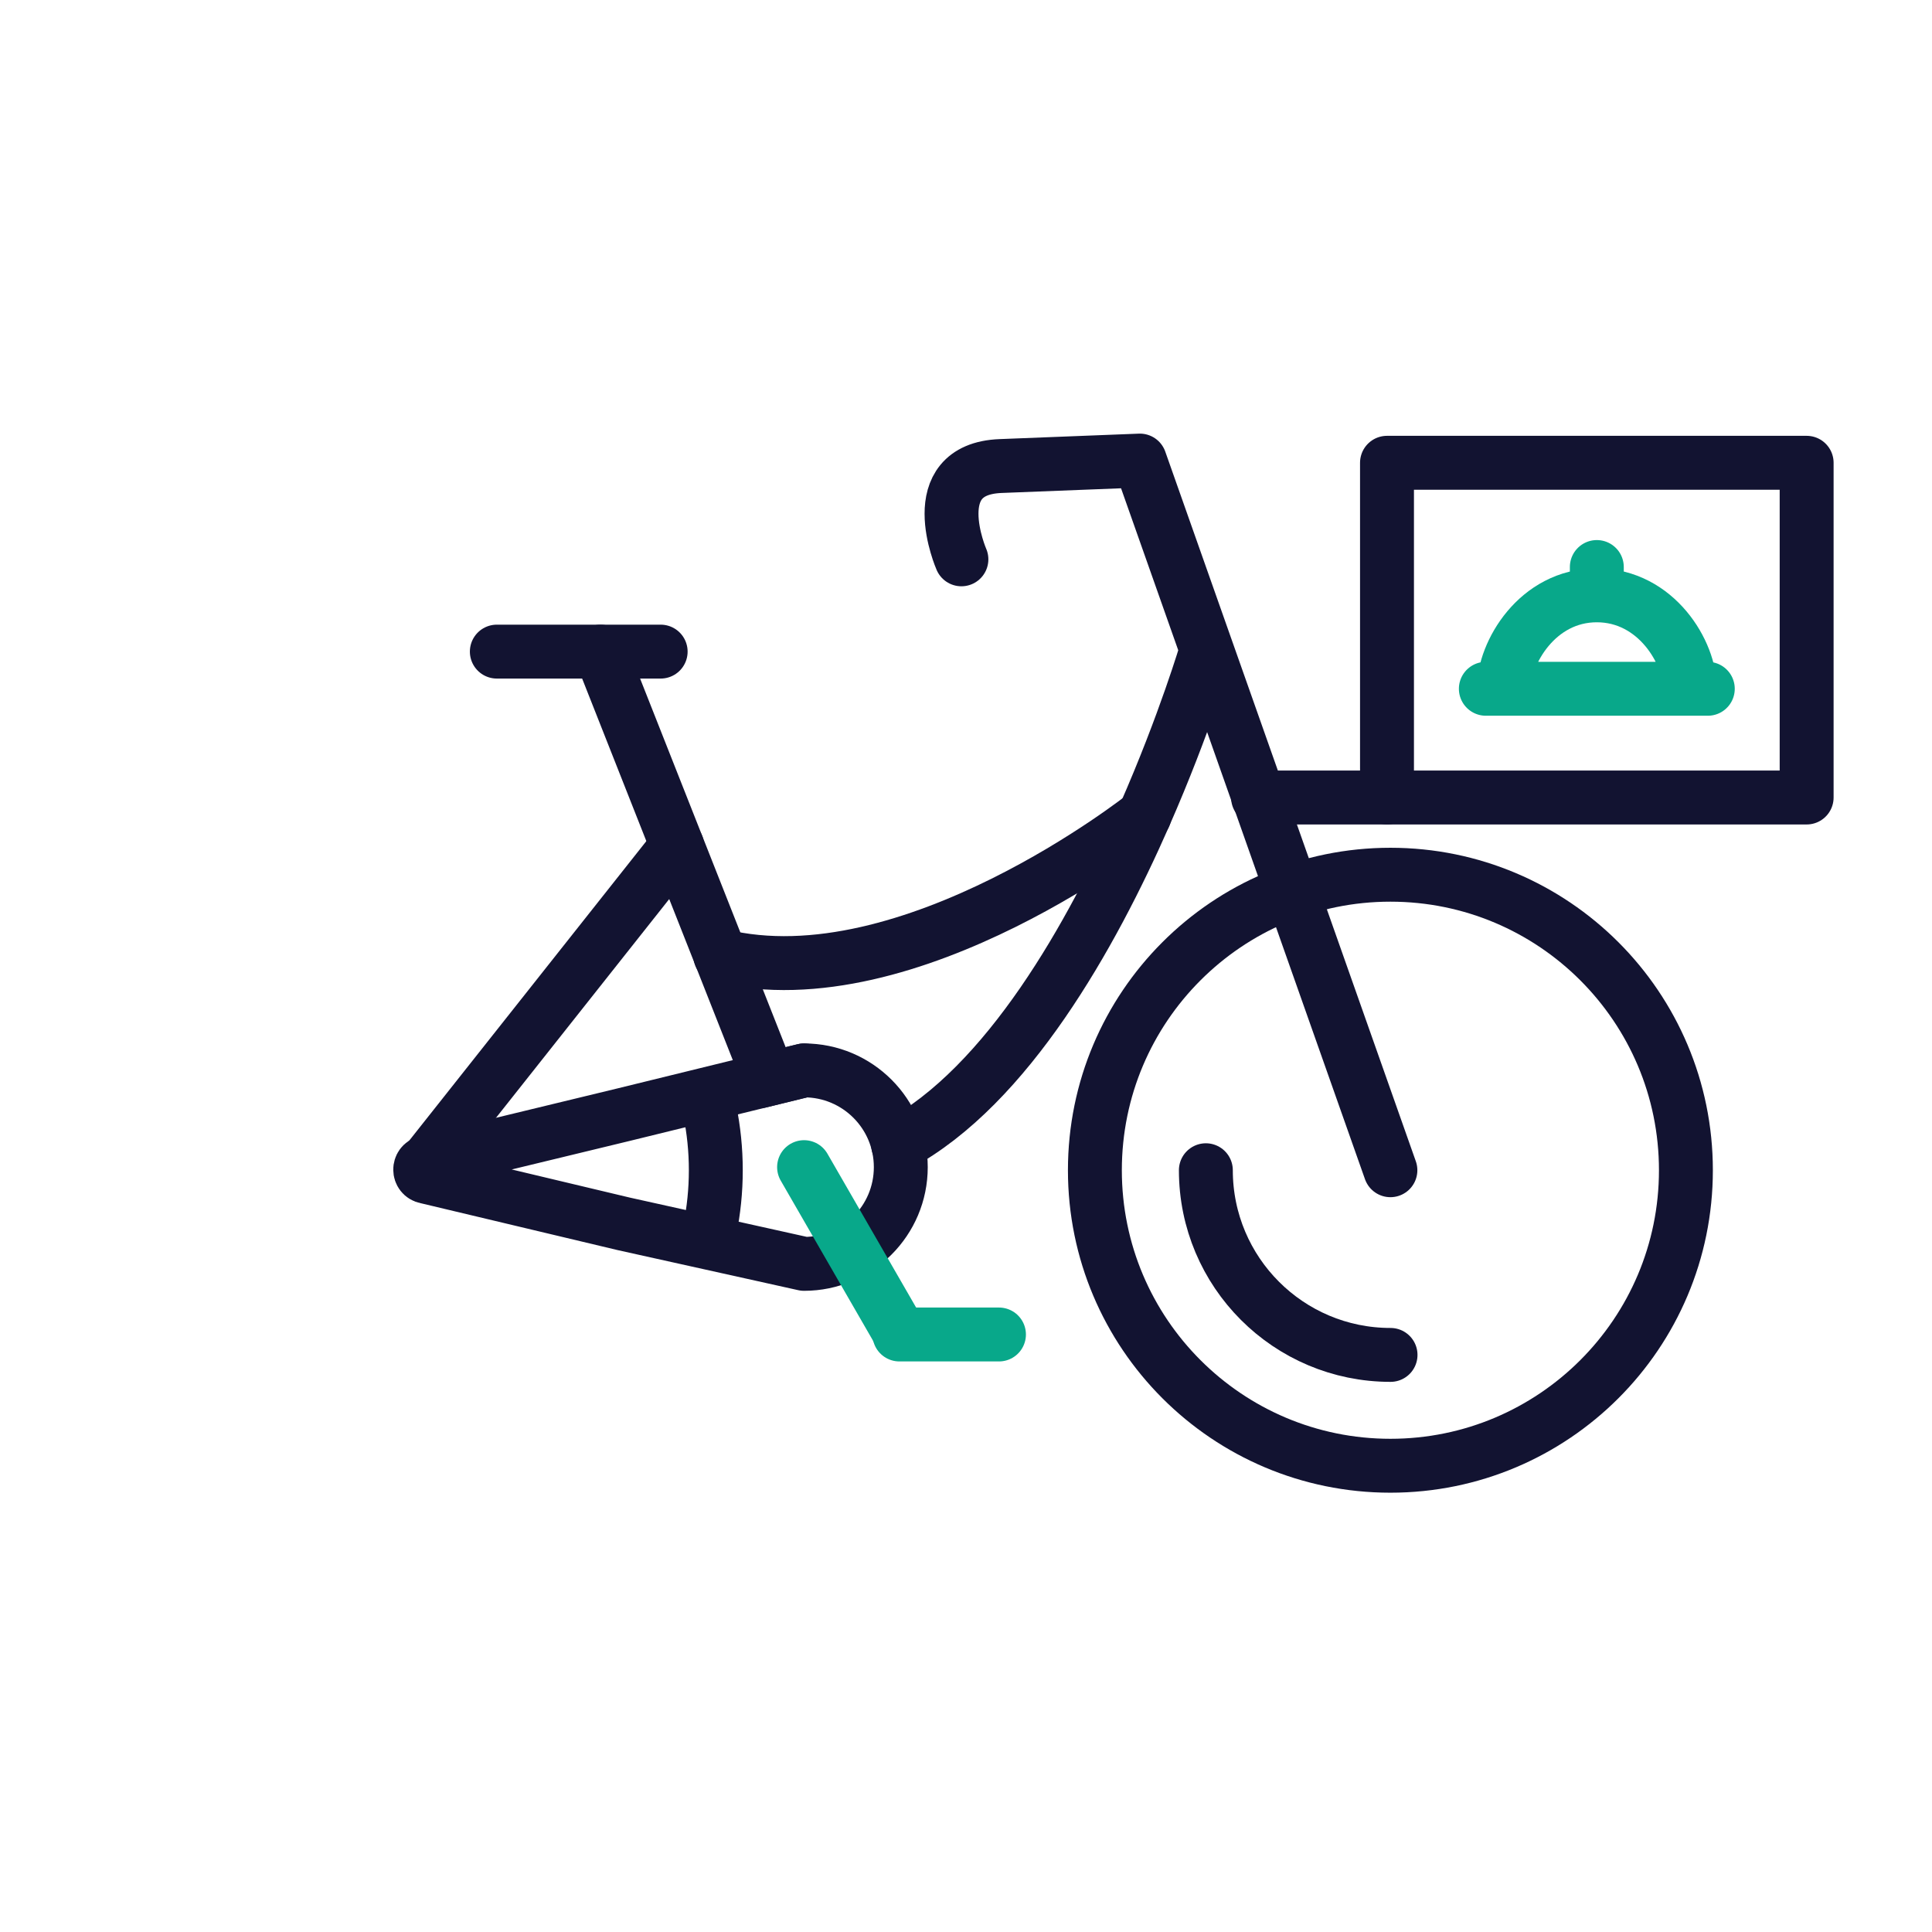 <svg xmlns="http://www.w3.org/2000/svg" width="430" height="430" style="width:100%;height:100%;transform:translate3d(0,0,0);content-visibility:visible" viewBox="0 0 430 430"><defs><clipPath id="g"><path d="M0 0h430v430H0z"/></clipPath><clipPath id="l"><path d="M0 0h430v430H0z"/></clipPath><clipPath id="j"><path d="M0 0h430v430H0z"/></clipPath><clipPath id="h"><path d="M0 0h430v430H0z"/></clipPath><filter id="a" width="100%" height="100%" x="0%" y="0%" filterUnits="objectBoundingBox"><feComponentTransfer in="SourceGraphic"><feFuncA tableValues="1.0 0.0" type="table"/></feComponentTransfer></filter><filter id="c" width="100%" height="100%" x="0%" y="0%" filterUnits="objectBoundingBox"><feComponentTransfer in="SourceGraphic"><feFuncA tableValues="1.0 0.0" type="table"/></feComponentTransfer></filter><filter id="e" width="100%" height="100%" x="0%" y="0%" filterUnits="objectBoundingBox"><feComponentTransfer in="SourceGraphic"><feFuncA tableValues="1.0 0.0" type="table"/></feComponentTransfer></filter><path id="b" style="display:none"/><path id="d" fill="#FFF" d="M57.506 0c0 12.79-10.36 23.15-23.15 23.15l-9.81-2.18-33.32-7.39-47.32-11.27c-1.86-.36-1.89-3.01-.04-3.42l47.36-11.46 32.41-7.95 10.72-2.63c12.79 0 23.15 10.37 23.15 23.15" style="display:block" transform="matrix(.93 0 0 .93 147.006 259.764)"/><path id="f" style="display:none"/><mask id="m" mask-type="alpha"><g filter="url(#a)"><path fill="#fff" d="M0 0h430v430H0z" opacity="0"/><use xmlns:ns1="http://www.w3.org/1999/xlink" ns1:href="#b"/></g></mask><mask id="k" mask-type="alpha"><g filter="url(#c)"><path fill="#fff" d="M0 0h430v430H0z" opacity="0"/><use xmlns:ns2="http://www.w3.org/1999/xlink" ns2:href="#d"/></g></mask><mask id="i" mask-type="alpha"><g filter="url(#e)"><path fill="#fff" d="M0 0h430v430H0z" opacity="0"/><use xmlns:ns3="http://www.w3.org/1999/xlink" ns3:href="#f"/></g></mask></defs><g fill="none" clip-path="url(#g)"><g clip-path="url(#h)" style="display:none"><g mask="url(#i)" style="display:none"><path class="primary"/><path class="primary"/></g><g style="display:none"><path class="primary"/><path class="primary"/></g><g style="display:none"><path class="primary"/><path class="secondary"/><path class="secondary"/><path class="secondary"/><path class="primary"/></g><g style="display:none"><path class="primary"/><path class="primary"/><path class="primary"/><path class="primary"/><path class="primary"/><path class="primary"/><path class="primary"/><path class="primary"/><path class="primary"/></g><path class="secondary" style="display:none"/><path class="secondary" style="display:none"/></g><g stroke-linecap="round" stroke-linejoin="round" clip-path="url(#j)" style="display:block"><g stroke="#121331" stroke-width="11.997" mask="url(#k)" style="display:block"><path d="M27.772 260.456c0 36.325 29.446 65.771 65.771 65.771s65.772-29.446 65.772-65.771-29.447-65.772-65.772-65.772-65.771 29.447-65.771 65.772" class="primary"/><path d="M52.442 260.455c0 22.7 18.395 41.104 41.104 41.104" class="primary"/></g><g stroke="#121331" stroke-width="11.997" style="display:block"><path d="M268.385 260.455c0 22.7 18.395 41.104 41.104 41.104" class="primary"/><path d="M243.686 260.456c0 36.325 29.447 65.771 65.772 65.771 36.324 0 65.771-29.446 65.771-65.771s-29.447-65.772-65.771-65.772c-36.325 0-65.772 29.447-65.772 65.772" class="primary"/></g><g stroke-width="12" style="display:block"><path stroke="#121331" d="M402.1 103h-93.4v74.5h93.4z" class="primary"/><path stroke="#08A88A" d="M334.7 153.2v.1h41.4v-.1c.1-7.8-7.4-20.7-20.7-20.7s-20.7 12.9-20.7 20.7m45.4.1h-49.4m24.7-27.1v6.2" class="secondary"/><path stroke="#121331" d="M280 177.5h28.7" class="primary"/></g><g stroke="#121331" stroke-width="11.997" style="display:block"><path d="m178.957 238.234-9.97 2.446m-35.339-95.65 17.056 43.189 9.672 24.496 10.825 27.426" class="primary"/><path d="M94.894 258.713v-.01l55.81-70.484m49.187 66.551c24.366-13.132 43.125-46.64 54.833-73.284 9.003-20.479 13.83-36.893 13.83-36.893m40.904 115.863-55.765-157.948m0 .002-30.99 1.215c-17.497.684-8.724 20.764-8.724 20.764m-66.937 20.538h-36.465" class="primary"/><path d="M254.727 181.482s-52.297 41.543-94.406 31.228m40.166 47.054c0 11.894-9.635 21.53-21.53 21.53l-9.123-2.028-30.988-6.873-44.007-10.48c-1.73-.336-1.758-2.8-.038-3.182l44.045-10.657 30.142-7.394 9.97-2.446c11.894 0 21.529 9.644 21.529 21.53" class="primary"/></g><path stroke="#08A88A" stroke-width="12.9" d="m-11.41-19.79 22.82 39.58" class="secondary" style="display:block" transform="matrix(.93 0 0 .93 189.571 278.171)"/><path stroke="#08A88A" stroke-width="12.9" d="M11.912 0h-23.824" class="secondary" style="display:block" transform="matrix(.93 0 0 .93 211.26 297.014)"/></g><g clip-path="url(#l)" style="display:none"><g mask="url(#m)" style="display:none"><path class="primary"/><path class="primary"/></g><g style="display:none"><path class="primary"/><path class="primary"/></g><g style="display:none"><path class="primary"/><path class="secondary"/><path class="secondary"/><path class="secondary"/><path class="primary"/></g><g style="display:none"><path class="primary"/><path class="primary"/><path class="primary"/><path class="primary"/><path class="primary"/><path class="primary"/><path class="primary"/><path class="primary"/><path class="primary"/></g><g style="display:none"><path class="secondary"/><path class="secondary"/></g></g></g></svg>